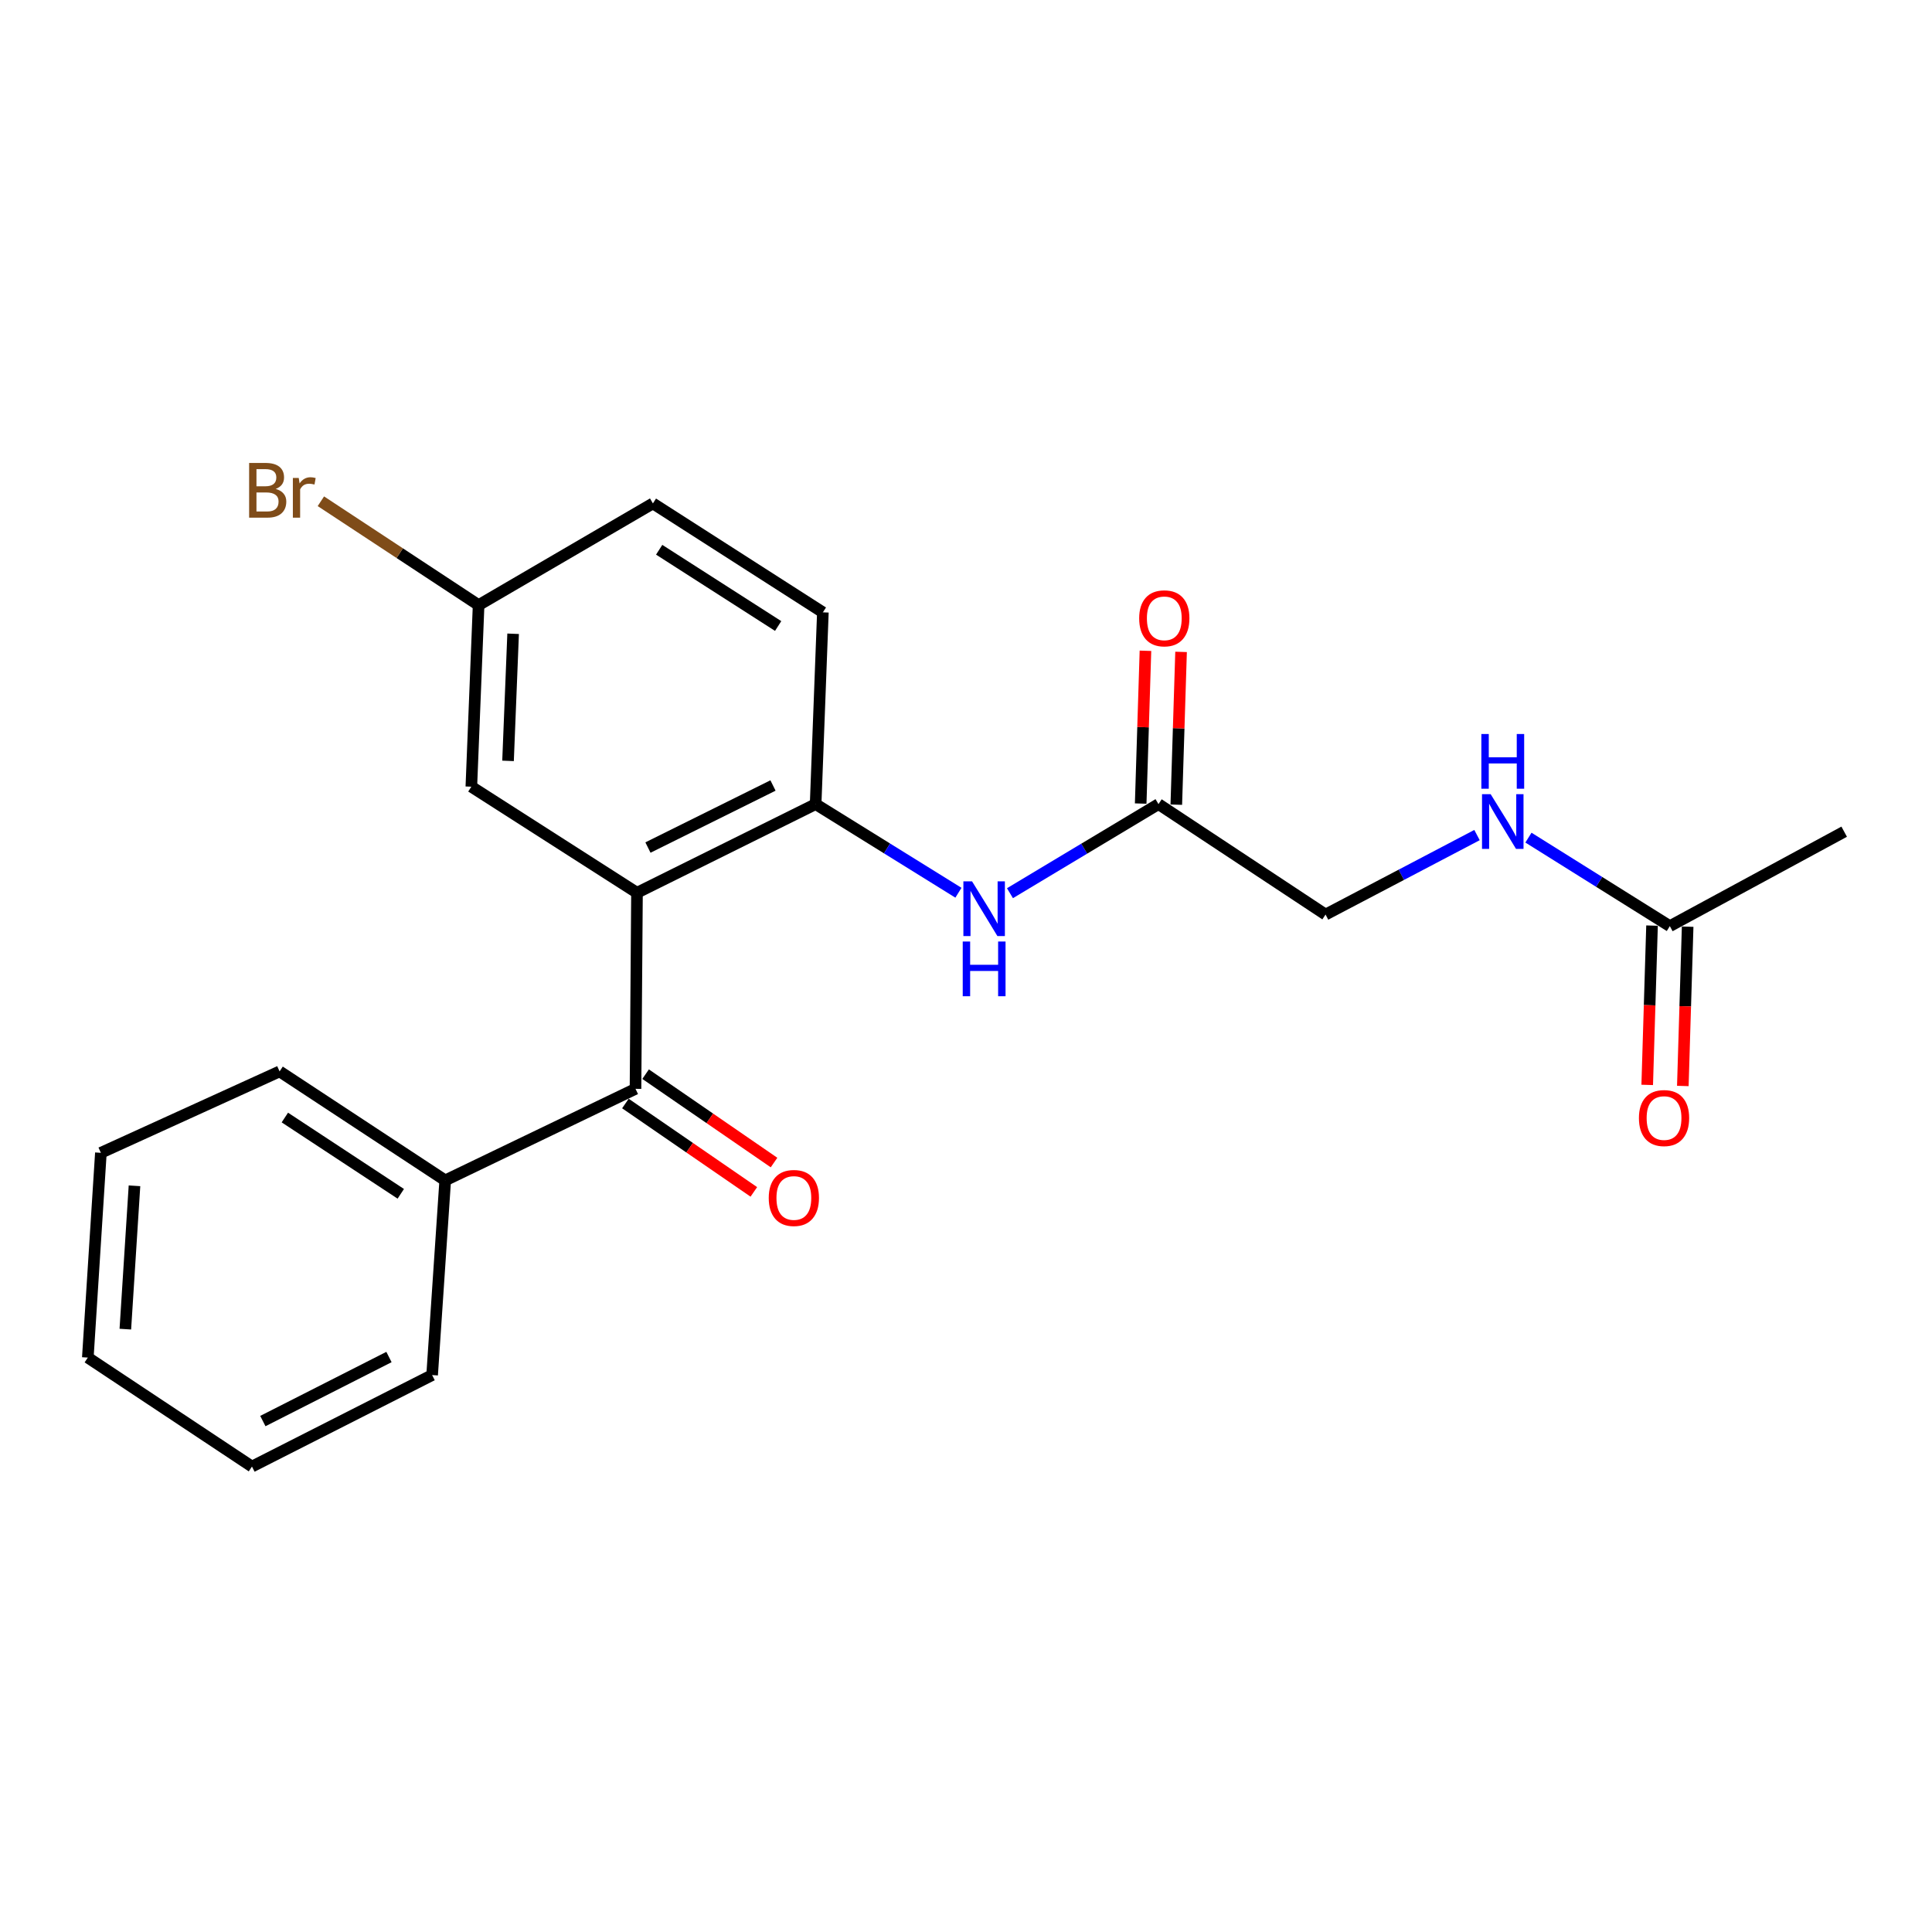 <?xml version='1.0' encoding='iso-8859-1'?>
<svg version='1.1' baseProfile='full'
              xmlns='http://www.w3.org/2000/svg'
                      xmlns:rdkit='http://www.rdkit.org/xml'
                      xmlns:xlink='http://www.w3.org/1999/xlink'
                  xml:space='preserve'
width='1000px' height='1000px' viewBox='0 0 1000 1000'>
<!-- END OF HEADER -->
<rect style='opacity:1.0;fill:#FFFFFF;stroke:none' width='1000' height='1000' x='0' y='0'> </rect>
<path class='bond-0' d='M 329.707,462.09 L 328.938,563.58' style='fill:none;fill-rule:evenodd;stroke:#000000;stroke-width:6px;stroke-linecap:butt;stroke-linejoin:miter;stroke-opacity:1' />
<path class='bond-1' d='M 329.707,462.09 L 422.169,416.208' style='fill:none;fill-rule:evenodd;stroke:#000000;stroke-width:6px;stroke-linecap:butt;stroke-linejoin:miter;stroke-opacity:1' />
<path class='bond-1' d='M 335.378,438.687 L 400.102,406.569' style='fill:none;fill-rule:evenodd;stroke:#000000;stroke-width:6px;stroke-linecap:butt;stroke-linejoin:miter;stroke-opacity:1' />
<path class='bond-4' d='M 329.707,462.09 L 243.966,407.191' style='fill:none;fill-rule:evenodd;stroke:#000000;stroke-width:6px;stroke-linecap:butt;stroke-linejoin:miter;stroke-opacity:1' />
<path class='bond-7' d='M 323.71,571.176 L 356.947,594.05' style='fill:none;fill-rule:evenodd;stroke:#000000;stroke-width:6px;stroke-linecap:butt;stroke-linejoin:miter;stroke-opacity:1' />
<path class='bond-7' d='M 356.947,594.05 L 390.183,616.924' style='fill:none;fill-rule:evenodd;stroke:#FF0000;stroke-width:6px;stroke-linecap:butt;stroke-linejoin:miter;stroke-opacity:1' />
<path class='bond-7' d='M 334.166,555.983 L 367.403,578.857' style='fill:none;fill-rule:evenodd;stroke:#000000;stroke-width:6px;stroke-linecap:butt;stroke-linejoin:miter;stroke-opacity:1' />
<path class='bond-7' d='M 367.403,578.857 L 400.639,601.731' style='fill:none;fill-rule:evenodd;stroke:#FF0000;stroke-width:6px;stroke-linecap:butt;stroke-linejoin:miter;stroke-opacity:1' />
<path class='bond-8' d='M 328.938,563.58 L 230.441,610.969' style='fill:none;fill-rule:evenodd;stroke:#000000;stroke-width:6px;stroke-linecap:butt;stroke-linejoin:miter;stroke-opacity:1' />
<path class='bond-2' d='M 422.169,416.208 L 459.124,439.144' style='fill:none;fill-rule:evenodd;stroke:#000000;stroke-width:6px;stroke-linecap:butt;stroke-linejoin:miter;stroke-opacity:1' />
<path class='bond-2' d='M 459.124,439.144 L 496.079,462.08' style='fill:none;fill-rule:evenodd;stroke:#0000FF;stroke-width:6px;stroke-linecap:butt;stroke-linejoin:miter;stroke-opacity:1' />
<path class='bond-9' d='M 422.169,416.208 L 425.919,316.952' style='fill:none;fill-rule:evenodd;stroke:#000000;stroke-width:6px;stroke-linecap:butt;stroke-linejoin:miter;stroke-opacity:1' />
<path class='bond-3' d='M 522.757,462.319 L 561.196,439.263' style='fill:none;fill-rule:evenodd;stroke:#0000FF;stroke-width:6px;stroke-linecap:butt;stroke-linejoin:miter;stroke-opacity:1' />
<path class='bond-3' d='M 561.196,439.263 L 599.635,416.208' style='fill:none;fill-rule:evenodd;stroke:#000000;stroke-width:6px;stroke-linecap:butt;stroke-linejoin:miter;stroke-opacity:1' />
<path class='bond-10' d='M 608.852,416.495 L 610.085,376.957' style='fill:none;fill-rule:evenodd;stroke:#000000;stroke-width:6px;stroke-linecap:butt;stroke-linejoin:miter;stroke-opacity:1' />
<path class='bond-10' d='M 610.085,376.957 L 611.319,337.419' style='fill:none;fill-rule:evenodd;stroke:#FF0000;stroke-width:6px;stroke-linecap:butt;stroke-linejoin:miter;stroke-opacity:1' />
<path class='bond-10' d='M 590.418,415.92 L 591.651,376.382' style='fill:none;fill-rule:evenodd;stroke:#000000;stroke-width:6px;stroke-linecap:butt;stroke-linejoin:miter;stroke-opacity:1' />
<path class='bond-10' d='M 591.651,376.382 L 592.884,336.844' style='fill:none;fill-rule:evenodd;stroke:#FF0000;stroke-width:6px;stroke-linecap:butt;stroke-linejoin:miter;stroke-opacity:1' />
<path class='bond-12' d='M 599.635,416.208 L 686.103,473.372' style='fill:none;fill-rule:evenodd;stroke:#000000;stroke-width:6px;stroke-linecap:butt;stroke-linejoin:miter;stroke-opacity:1' />
<path class='bond-13' d='M 243.966,407.191 L 247.726,313.202' style='fill:none;fill-rule:evenodd;stroke:#000000;stroke-width:6px;stroke-linecap:butt;stroke-linejoin:miter;stroke-opacity:1' />
<path class='bond-13' d='M 262.959,393.83 L 265.591,328.037' style='fill:none;fill-rule:evenodd;stroke:#000000;stroke-width:6px;stroke-linecap:butt;stroke-linejoin:miter;stroke-opacity:1' />
<path class='bond-5' d='M 864.306,479.366 L 827.712,456.46' style='fill:none;fill-rule:evenodd;stroke:#000000;stroke-width:6px;stroke-linecap:butt;stroke-linejoin:miter;stroke-opacity:1' />
<path class='bond-5' d='M 827.712,456.46 L 791.118,433.554' style='fill:none;fill-rule:evenodd;stroke:#0000FF;stroke-width:6px;stroke-linecap:butt;stroke-linejoin:miter;stroke-opacity:1' />
<path class='bond-11' d='M 855.089,479.087 L 853.842,520.313' style='fill:none;fill-rule:evenodd;stroke:#000000;stroke-width:6px;stroke-linecap:butt;stroke-linejoin:miter;stroke-opacity:1' />
<path class='bond-11' d='M 853.842,520.313 L 852.595,561.54' style='fill:none;fill-rule:evenodd;stroke:#FF0000;stroke-width:6px;stroke-linecap:butt;stroke-linejoin:miter;stroke-opacity:1' />
<path class='bond-11' d='M 873.524,479.644 L 872.277,520.871' style='fill:none;fill-rule:evenodd;stroke:#000000;stroke-width:6px;stroke-linecap:butt;stroke-linejoin:miter;stroke-opacity:1' />
<path class='bond-11' d='M 872.277,520.871 L 871.03,562.098' style='fill:none;fill-rule:evenodd;stroke:#FF0000;stroke-width:6px;stroke-linecap:butt;stroke-linejoin:miter;stroke-opacity:1' />
<path class='bond-16' d='M 864.306,479.366 L 954.545,430.481' style='fill:none;fill-rule:evenodd;stroke:#000000;stroke-width:6px;stroke-linecap:butt;stroke-linejoin:miter;stroke-opacity:1' />
<path class='bond-6' d='M 764.498,432.23 L 725.301,452.801' style='fill:none;fill-rule:evenodd;stroke:#0000FF;stroke-width:6px;stroke-linecap:butt;stroke-linejoin:miter;stroke-opacity:1' />
<path class='bond-6' d='M 725.301,452.801 L 686.103,473.372' style='fill:none;fill-rule:evenodd;stroke:#000000;stroke-width:6px;stroke-linecap:butt;stroke-linejoin:miter;stroke-opacity:1' />
<path class='bond-17' d='M 230.441,610.969 L 144.721,554.563' style='fill:none;fill-rule:evenodd;stroke:#000000;stroke-width:6px;stroke-linecap:butt;stroke-linejoin:miter;stroke-opacity:1' />
<path class='bond-17' d='M 207.445,617.915 L 147.44,578.431' style='fill:none;fill-rule:evenodd;stroke:#000000;stroke-width:6px;stroke-linecap:butt;stroke-linejoin:miter;stroke-opacity:1' />
<path class='bond-18' d='M 230.441,610.969 L 223.668,711.731' style='fill:none;fill-rule:evenodd;stroke:#000000;stroke-width:6px;stroke-linecap:butt;stroke-linejoin:miter;stroke-opacity:1' />
<path class='bond-22' d='M 425.919,316.952 L 337.945,260.567' style='fill:none;fill-rule:evenodd;stroke:#000000;stroke-width:6px;stroke-linecap:butt;stroke-linejoin:miter;stroke-opacity:1' />
<path class='bond-22' d='M 402.771,324.022 L 341.189,284.552' style='fill:none;fill-rule:evenodd;stroke:#000000;stroke-width:6px;stroke-linecap:butt;stroke-linejoin:miter;stroke-opacity:1' />
<path class='bond-14' d='M 247.726,313.202 L 337.945,260.567' style='fill:none;fill-rule:evenodd;stroke:#000000;stroke-width:6px;stroke-linecap:butt;stroke-linejoin:miter;stroke-opacity:1' />
<path class='bond-15' d='M 247.726,313.202 L 206.907,286.324' style='fill:none;fill-rule:evenodd;stroke:#000000;stroke-width:6px;stroke-linecap:butt;stroke-linejoin:miter;stroke-opacity:1' />
<path class='bond-15' d='M 206.907,286.324 L 166.088,259.447' style='fill:none;fill-rule:evenodd;stroke:#7F4C19;stroke-width:6px;stroke-linecap:butt;stroke-linejoin:miter;stroke-opacity:1' />
<path class='bond-20' d='M 144.721,554.563 L 52.217,596.696' style='fill:none;fill-rule:evenodd;stroke:#000000;stroke-width:6px;stroke-linecap:butt;stroke-linejoin:miter;stroke-opacity:1' />
<path class='bond-19' d='M 223.668,711.731 L 130.417,759.089' style='fill:none;fill-rule:evenodd;stroke:#000000;stroke-width:6px;stroke-linecap:butt;stroke-linejoin:miter;stroke-opacity:1' />
<path class='bond-19' d='M 201.329,702.39 L 136.053,735.541' style='fill:none;fill-rule:evenodd;stroke:#000000;stroke-width:6px;stroke-linecap:butt;stroke-linejoin:miter;stroke-opacity:1' />
<path class='bond-21' d='M 130.417,759.089 L 45.455,702.683' style='fill:none;fill-rule:evenodd;stroke:#000000;stroke-width:6px;stroke-linecap:butt;stroke-linejoin:miter;stroke-opacity:1' />
<path class='bond-23' d='M 52.217,596.696 L 45.455,702.683' style='fill:none;fill-rule:evenodd;stroke:#000000;stroke-width:6px;stroke-linecap:butt;stroke-linejoin:miter;stroke-opacity:1' />
<path class='bond-23' d='M 69.609,613.768 L 64.875,687.96' style='fill:none;fill-rule:evenodd;stroke:#000000;stroke-width:6px;stroke-linecap:butt;stroke-linejoin:miter;stroke-opacity:1' />
<path  class='atom-3' d='M 503.126 456.179
L 512.406 471.179
Q 513.326 472.659, 514.806 475.339
Q 516.286 478.019, 516.366 478.179
L 516.366 456.179
L 520.126 456.179
L 520.126 484.499
L 516.246 484.499
L 506.286 468.099
Q 505.126 466.179, 503.886 463.979
Q 502.686 461.779, 502.326 461.099
L 502.326 484.499
L 498.646 484.499
L 498.646 456.179
L 503.126 456.179
' fill='#0000FF'/>
<path  class='atom-3' d='M 498.306 487.331
L 502.146 487.331
L 502.146 499.371
L 516.626 499.371
L 516.626 487.331
L 520.466 487.331
L 520.466 515.651
L 516.626 515.651
L 516.626 502.571
L 502.146 502.571
L 502.146 515.651
L 498.306 515.651
L 498.306 487.331
' fill='#0000FF'/>
<path  class='atom-7' d='M 771.568 411.075
L 780.848 426.075
Q 781.768 427.555, 783.248 430.235
Q 784.728 432.915, 784.808 433.075
L 784.808 411.075
L 788.568 411.075
L 788.568 439.395
L 784.688 439.395
L 774.728 422.995
Q 773.568 421.075, 772.328 418.875
Q 771.128 416.675, 770.768 415.995
L 770.768 439.395
L 767.088 439.395
L 767.088 411.075
L 771.568 411.075
' fill='#0000FF'/>
<path  class='atom-7' d='M 766.748 379.923
L 770.588 379.923
L 770.588 391.963
L 785.068 391.963
L 785.068 379.923
L 788.908 379.923
L 788.908 408.243
L 785.068 408.243
L 785.068 395.163
L 770.588 395.163
L 770.588 408.243
L 766.748 408.243
L 766.748 379.923
' fill='#0000FF'/>
<path  class='atom-8' d='M 397.898 620.066
Q 397.898 613.266, 401.258 609.466
Q 404.618 605.666, 410.898 605.666
Q 417.178 605.666, 420.538 609.466
Q 423.898 613.266, 423.898 620.066
Q 423.898 626.946, 420.498 630.866
Q 417.098 634.746, 410.898 634.746
Q 404.658 634.746, 401.258 630.866
Q 397.898 626.986, 397.898 620.066
M 410.898 631.546
Q 415.218 631.546, 417.538 628.666
Q 419.898 625.746, 419.898 620.066
Q 419.898 614.506, 417.538 611.706
Q 415.218 608.866, 410.898 608.866
Q 406.578 608.866, 404.218 611.666
Q 401.898 614.466, 401.898 620.066
Q 401.898 625.786, 404.218 628.666
Q 406.578 631.546, 410.898 631.546
' fill='#FF0000'/>
<path  class='atom-11' d='M 589.637 320.044
Q 589.637 313.244, 592.997 309.444
Q 596.357 305.644, 602.637 305.644
Q 608.917 305.644, 612.277 309.444
Q 615.637 313.244, 615.637 320.044
Q 615.637 326.924, 612.237 330.844
Q 608.837 334.724, 602.637 334.724
Q 596.397 334.724, 592.997 330.844
Q 589.637 326.964, 589.637 320.044
M 602.637 331.524
Q 606.957 331.524, 609.277 328.644
Q 611.637 325.724, 611.637 320.044
Q 611.637 314.484, 609.277 311.684
Q 606.957 308.844, 602.637 308.844
Q 598.317 308.844, 595.957 311.644
Q 593.637 314.444, 593.637 320.044
Q 593.637 325.764, 595.957 328.644
Q 598.317 331.524, 602.637 331.524
' fill='#FF0000'/>
<path  class='atom-12' d='M 848.304 578.701
Q 848.304 571.901, 851.664 568.101
Q 855.024 564.301, 861.304 564.301
Q 867.584 564.301, 870.944 568.101
Q 874.304 571.901, 874.304 578.701
Q 874.304 585.581, 870.904 589.501
Q 867.504 593.381, 861.304 593.381
Q 855.064 593.381, 851.664 589.501
Q 848.304 585.621, 848.304 578.701
M 861.304 590.181
Q 865.624 590.181, 867.944 587.301
Q 870.304 584.381, 870.304 578.701
Q 870.304 573.141, 867.944 570.341
Q 865.624 567.501, 861.304 567.501
Q 856.984 567.501, 854.624 570.301
Q 852.304 573.101, 852.304 578.701
Q 852.304 584.421, 854.624 587.301
Q 856.984 590.181, 861.304 590.181
' fill='#FF0000'/>
<path  class='atom-16' d='M 142.707 253.064
Q 145.427 253.824, 146.787 255.504
Q 148.187 257.144, 148.187 259.584
Q 148.187 263.504, 145.667 265.744
Q 143.187 267.944, 138.467 267.944
L 128.947 267.944
L 128.947 239.624
L 137.307 239.624
Q 142.147 239.624, 144.587 241.584
Q 147.027 243.544, 147.027 247.144
Q 147.027 251.424, 142.707 253.064
M 132.747 242.824
L 132.747 251.704
L 137.307 251.704
Q 140.107 251.704, 141.547 250.584
Q 143.027 249.424, 143.027 247.144
Q 143.027 242.824, 137.307 242.824
L 132.747 242.824
M 138.467 264.744
Q 141.227 264.744, 142.707 263.424
Q 144.187 262.104, 144.187 259.584
Q 144.187 257.264, 142.547 256.104
Q 140.947 254.904, 137.867 254.904
L 132.747 254.904
L 132.747 264.744
L 138.467 264.744
' fill='#7F4C19'/>
<path  class='atom-16' d='M 154.627 247.384
L 155.067 250.224
Q 157.227 247.024, 160.747 247.024
Q 161.867 247.024, 163.387 247.424
L 162.787 250.784
Q 161.067 250.384, 160.107 250.384
Q 158.427 250.384, 157.307 251.064
Q 156.227 251.704, 155.347 253.264
L 155.347 267.944
L 151.587 267.944
L 151.587 247.384
L 154.627 247.384
' fill='#7F4C19'/>
</svg>
